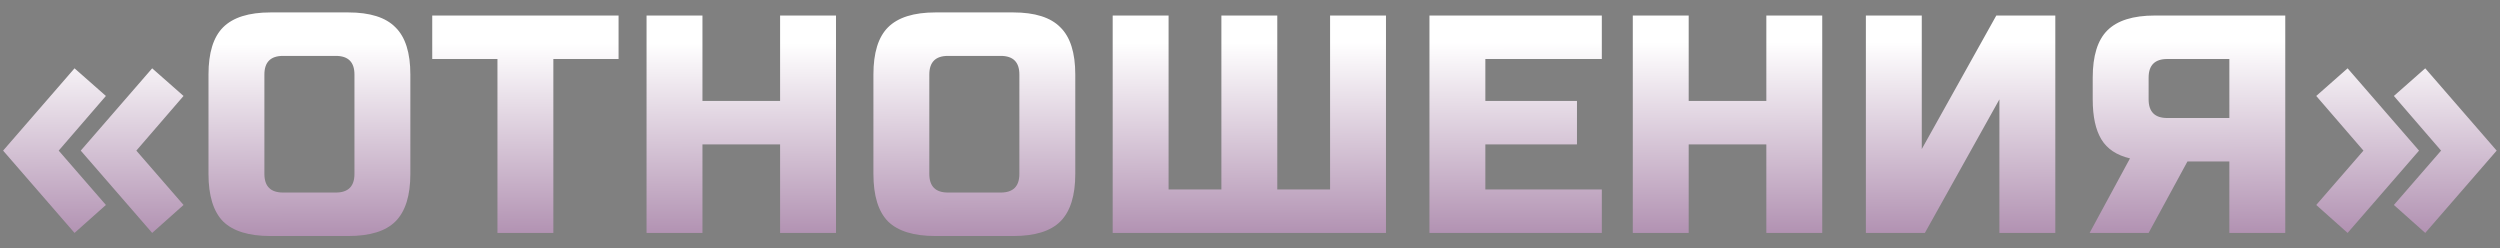 <?xml version="1.0" encoding="UTF-8"?> <svg xmlns="http://www.w3.org/2000/svg" width="161" height="16" viewBox="0 0 161 16" fill="none"><rect x="0" y="0" width="161" height="16" fill="#808080" stroke="none"/><path d="M6.82 13.2L4.8 15L0.2 9.7L4.8 4.4L6.82 6.18L3.78 9.7L6.82 13.2ZM8.78 9.7L11.82 13.2L9.8 15L5.2 9.7L9.8 4.4L11.82 6.18L8.78 9.7ZM22.827 4.8C22.827 4 22.427 3.6 21.627 3.6H18.227C17.427 3.6 17.027 4 17.027 4.8V11.2C17.027 12 17.427 12.4 18.227 12.4H21.627C22.427 12.4 22.827 12 22.827 11.2V4.8ZM26.427 11.2C26.427 12.6 26.107 13.62 25.467 14.26C24.84 14.887 23.827 15.2 22.427 15.2H17.427C16.027 15.2 15.007 14.887 14.367 14.26C13.74 13.62 13.427 12.6 13.427 11.2V4.8C13.427 3.4 13.74 2.387 14.367 1.76C15.007 1.12 16.027 0.8 17.427 0.8H22.427C23.827 0.8 24.84 1.12 25.467 1.76C26.107 2.387 26.427 3.4 26.427 4.8V11.2ZM35.636 15H32.036V3.8H27.836V1H39.836V3.8H35.636V15ZM53.838 15H50.238V9.3H45.238V15H41.638V1H45.238V6.5H50.238V1H53.838V15ZM65.648 4.8C65.648 4 65.248 3.6 64.448 3.6H61.048C60.248 3.6 59.848 4 59.848 4.8V11.2C59.848 12 60.248 12.4 61.048 12.4H64.448C65.248 12.4 65.648 12 65.648 11.2V4.8ZM69.248 11.2C69.248 12.6 68.928 13.62 68.288 14.26C67.661 14.887 66.648 15.2 65.248 15.2H60.248C58.848 15.2 57.828 14.887 57.188 14.26C56.561 13.62 56.248 12.6 56.248 11.2V4.8C56.248 3.4 56.561 2.387 57.188 1.76C57.828 1.12 58.848 0.8 60.248 0.8H65.248C66.648 0.8 67.661 1.12 68.288 1.76C68.928 2.387 69.248 3.4 69.248 4.8V11.2ZM89.257 15H71.657V1H75.257V12.2H78.657V1H82.257V12.2H85.657V1H89.257V15ZM103.157 15H92.057V1H103.157V3.8H95.657V6.5H101.557V9.3H95.657V12.2H103.157V15ZM117.352 15H113.752V9.3H108.752V15H105.152V1H108.752V6.5H113.752V1H117.352V15ZM132.362 15H128.762V6.4L123.962 15H120.162V1H123.762V9.6L128.562 1H132.362V15ZM147.171 15H143.571V10.4H140.871L138.371 15H134.571L137.171 10.2C136.318 10 135.704 9.593 135.331 8.98C134.958 8.367 134.771 7.507 134.771 6.4V5C134.771 3.6 135.084 2.587 135.711 1.96C136.351 1.32 137.371 1 138.771 1H147.171V15ZM138.371 6.4C138.371 7.2 138.771 7.6 139.571 7.6H143.571V3.8H139.571C138.771 3.8 138.371 4.2 138.371 5V6.4ZM149.166 6.18L151.186 4.4L155.786 9.7L151.186 15L149.166 13.2L152.206 9.7L149.166 6.18ZM157.206 9.7L154.166 6.18L156.186 4.4L160.786 9.7L156.186 15L154.166 13.2L157.206 9.7Z" fill="url(#paint0_linear_2022_276)"></path><defs><linearGradient id="paint0_linear_2022_276" x1="122.049" y1="30.108" x2="122.018" y2="2.7" gradientUnits="userSpaceOnUse"><stop stop-color="#530C54"></stop><stop offset="1" stop-color="white"></stop></linearGradient></defs></svg> 
